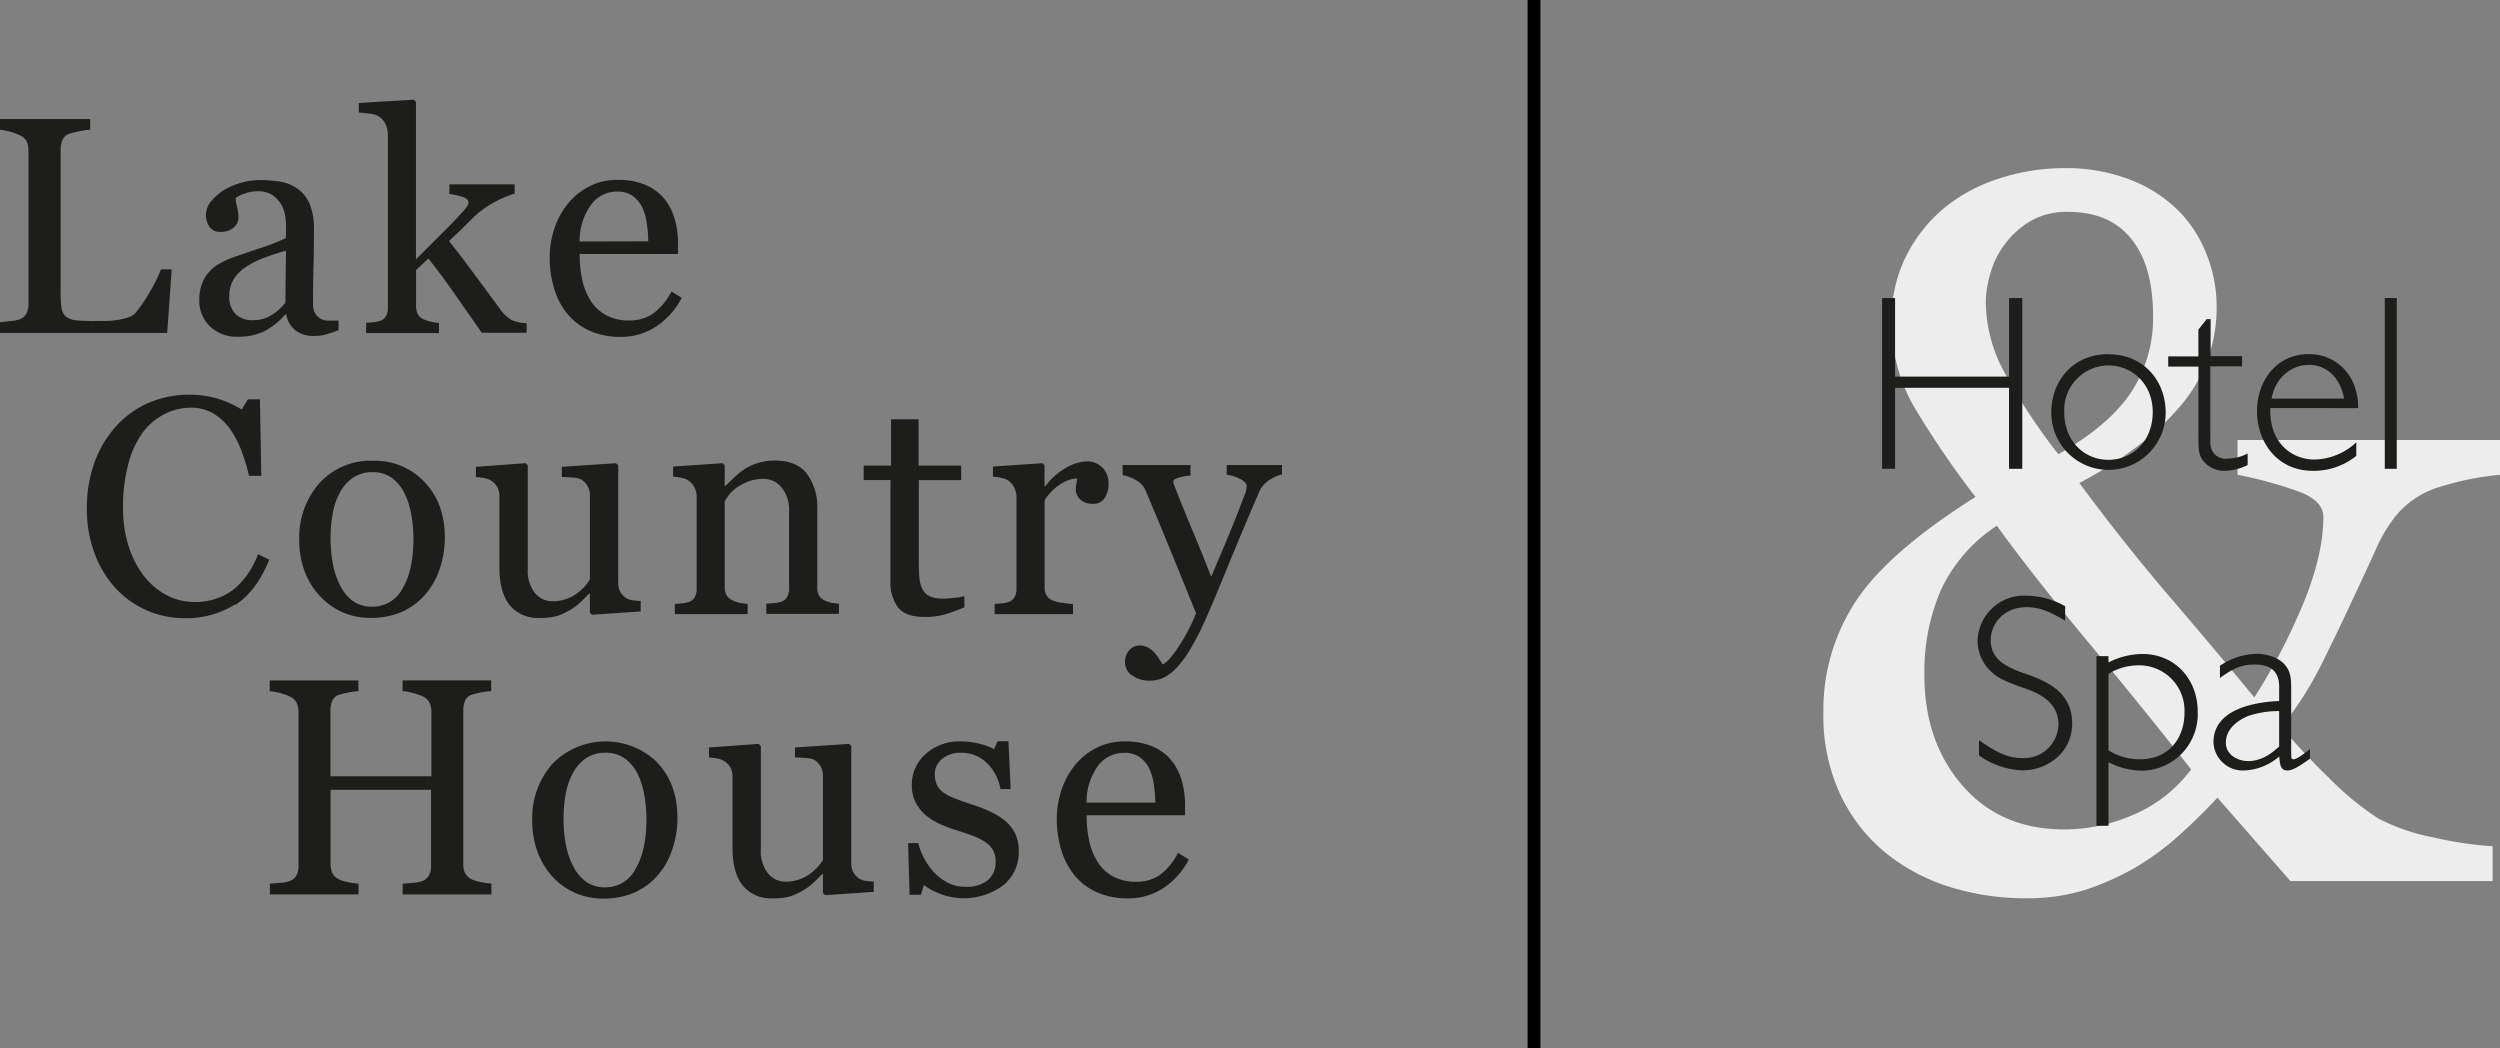 <svg id="Layer_1" data-name="Layer 1" xmlns="http://www.w3.org/2000/svg" viewBox="0 0 490.61 205.68">
  <rect x="0" y="0" width="490.61" height="205.68" fill="#808080" stroke="none"/>
  <g>
    <path d="M103.39,180.4a14.3,14.3,0,0,1-2-.29,7.64,7.64,0,0,1-1.79-.54,2.87,2.87,0,0,1-1.34-1.24,3.94,3.94,0,0,1-.34-1.74V146.32a4.62,4.62,0,0,1,.34-1.8,2.09,2.09,0,0,1,1.34-1.19,17.28,17.28,0,0,1,1.79-.44,13.11,13.11,0,0,1,2-.27v-2.1H86v2.1a11,11,0,0,1,2,.36,10.59,10.59,0,0,1,1.94.68,2.6,2.6,0,0,1,1.33,1.23,3.82,3.82,0,0,1,.39,1.73v12.72H71.85v-13a4.81,4.81,0,0,1,.34-1.8,2.13,2.13,0,0,1,1.35-1.19,16,16,0,0,1,1.79-.44,13,13,0,0,1,2-.27v-2.1H59.93v2.1a11.11,11.11,0,0,1,2,.36,10.86,10.86,0,0,1,1.94.68,2.63,2.63,0,0,1,1.33,1.23,4,4,0,0,1,.38,1.73v30.29a3.82,3.82,0,0,1-.41,1.88,2.56,2.56,0,0,1-1.3,1.08,5.9,5.9,0,0,1-1.85.35l-2.06.18v2.1H77.36v-2.1a14.11,14.11,0,0,1-2-.29,7.48,7.48,0,0,1-1.79-.54,3,3,0,0,1-1.35-1.24,4.09,4.09,0,0,1-.34-1.74V162H91.59v14.94a3.71,3.71,0,0,1-.42,1.88,2.52,2.52,0,0,1-1.3,1.08,5.83,5.83,0,0,1-1.85.35l-2,.18v2.1h17.42v-2.1ZM136,156.63a14.57,14.57,0,0,0-20.55.22,16,16,0,0,0-4,11.19,17.13,17.13,0,0,0,1.14,6.4,14.71,14.71,0,0,0,3.06,4.84,13.45,13.45,0,0,0,4.48,3.06,13.58,13.58,0,0,0,5.3,1,15.2,15.2,0,0,0,6-1.15,13.18,13.18,0,0,0,4.74-3.52,14.49,14.49,0,0,0,2.78-5.05,19.3,19.3,0,0,0,1-6q0-6.85-4-11Zm-4.3,20.93a6.59,6.59,0,0,1-5.87,3.58,6.39,6.39,0,0,1-3.78-1.08,8.43,8.43,0,0,1-2.53-3,15.3,15.3,0,0,1-1.47-4.31,28.5,28.5,0,0,1-.46-5.25,26.64,26.64,0,0,1,.39-4.46,13.57,13.57,0,0,1,1.33-4.12,8.33,8.33,0,0,1,2.62-3.07,6.67,6.67,0,0,1,3.9-1.13,6.3,6.3,0,0,1,3.77,1.11,8.3,8.3,0,0,1,2.49,2.95,15,15,0,0,1,1.33,4.18,26.18,26.18,0,0,1,.44,4.69q0,6.3-2.16,9.88ZM178.53,180a15.27,15.27,0,0,1-1.63-.14,3.23,3.23,0,0,1-1.27-.42,3.7,3.7,0,0,1-1.15-1.22,3.28,3.28,0,0,1-.42-1.71V153.39l-.44-.41-10.62.71v1.95c.86,0,1.65.08,2.35.13a3.36,3.36,0,0,1,1.58.43,3.82,3.82,0,0,1,1.15,1.29,3.49,3.49,0,0,1,.42,1.73v16.51a7.58,7.58,0,0,1-.93,1.29,10.45,10.45,0,0,1-1.41,1.31,8.24,8.24,0,0,1-2.13,1.19,7.94,7.94,0,0,1-2.9.5,4.42,4.42,0,0,1-3.4-1.6,7,7,0,0,1-1.42-4.76V153.39l-.44-.41-9.74.71v1.95a12.71,12.71,0,0,1,1.7.22,3.72,3.72,0,0,1,1.34.52,3.62,3.62,0,0,1,1.18,1.26,3.69,3.69,0,0,1,.4,1.78v14q0,4.81,2,7.35a7.11,7.11,0,0,0,5.89,2.52,11.87,11.87,0,0,0,3.52-.41,12.91,12.91,0,0,0,2.57-1.22,11.05,11.05,0,0,0,2-1.52c.59-.56,1.12-1.09,1.59-1.58h.18v3.7l.44.41,9.53-.65V180Zm23-13.64a28.18,28.18,0,0,0-3.68-1.45q-2-.65-3.33-1.17a10.76,10.76,0,0,1-2.23-1.11,4,4,0,0,1-1.38-1.51,4.74,4.74,0,0,1-.46-2.22,3.82,3.82,0,0,1,1.39-2.95,5.62,5.62,0,0,1,3.82-1.22,7,7,0,0,1,5,2,9.4,9.4,0,0,1,2.68,5.12h2l-.44-9.38h-2.13l-.68,1.54a12,12,0,0,0-2.92-1.06,14.31,14.31,0,0,0-3.5-.45A10,10,0,0,0,188.6,155a8,8,0,0,0-2.66,6.06,7.27,7.27,0,0,0,.82,3.55,8.53,8.53,0,0,0,2.13,2.55,12.2,12.2,0,0,0,2.92,1.7A30.45,30.45,0,0,0,194.9,170c1.16.35,2.22.71,3.17,1.08a10.87,10.87,0,0,1,2.39,1.23,4.78,4.78,0,0,1,1.44,1.58,4.51,4.51,0,0,1,.48,2.14,4.59,4.59,0,0,1-1.53,3.71,6.65,6.65,0,0,1-4.38,1.29,7.34,7.34,0,0,1-3.63-.89,10.27,10.27,0,0,1-2.76-2.19,13.74,13.74,0,0,1-1.87-2.79,11.45,11.45,0,0,1-1-2.71h-2l.29,10.15h2.22l.59-1.92a12.93,12.93,0,0,0,3.06,1.68,13,13,0,0,0,12.55-1.65,8.31,8.31,0,0,0,3-6.63,8.05,8.05,0,0,0-.65-3.4,7.49,7.49,0,0,0-1.86-2.46,12,12,0,0,0-2.86-1.83Zm36.65,8a12.15,12.15,0,0,1-3.68,4.44,8.13,8.13,0,0,1-4.54,1.24,9.21,9.21,0,0,1-4.44-1,8.21,8.21,0,0,1-3-2.71,12.63,12.63,0,0,1-1.73-4.12,23.26,23.26,0,0,1-.54-5.22h19.31v-1.95a17.24,17.24,0,0,0-.66-4.88,11.11,11.11,0,0,0-2-3.91,9.71,9.71,0,0,0-3.7-2.75,13.49,13.49,0,0,0-5.47-1,12.07,12.07,0,0,0-5.61,1.29,12.85,12.85,0,0,0-4.18,3.39,15.6,15.6,0,0,0-2.65,4.92,17.8,17.8,0,0,0-.9,5.58,21.13,21.13,0,0,0,.84,6,14.39,14.39,0,0,0,2.56,5,12.12,12.12,0,0,0,4.36,3.37,14.4,14.4,0,0,0,6.17,1.24,12.37,12.37,0,0,0,7.07-2.07,14.89,14.89,0,0,0,4.91-5.56l-2.07-1.27Zm-17.95-9.85a12,12,0,0,1,2.23-7.19,6.34,6.34,0,0,1,5.16-2.58,5.1,5.1,0,0,1,3.05.86,6,6,0,0,1,1.86,2.21,10.49,10.49,0,0,1,.9,3.16,23.64,23.64,0,0,1,.29,3.54Z" transform="translate(-7 -7)" style="fill: #1d1d1b"/>
    <path d="M53.11,125.75q4.2-2.67,6.74-8.92l-2.22-1.06a16.33,16.33,0,0,1-1.83,3.61,15.62,15.62,0,0,1-2.6,3,11.79,11.79,0,0,1-3.49,2,12.51,12.51,0,0,1-4.4.76,11.76,11.76,0,0,1-5.78-1.43,14,14,0,0,1-4.48-3.93,19.19,19.19,0,0,1-2.91-5.91,25.34,25.34,0,0,1-1-7.39,32.43,32.43,0,0,1,1-8.26,18.49,18.49,0,0,1,2.69-6.1,12.18,12.18,0,0,1,4.27-3.76A11.42,11.42,0,0,1,44.39,87a8.68,8.68,0,0,1,4.46,1.14,10.82,10.82,0,0,1,3.37,3.15,18.25,18.25,0,0,1,2.22,4.33,36.3,36.3,0,0,1,1.42,4.75h2.42l-.27-15H55.65l-1.21,2a21.67,21.67,0,0,0-4.79-2.16,20.51,20.51,0,0,0-13.45.83,18.75,18.75,0,0,0-6.35,4.53,21.32,21.32,0,0,0-4.26,7.06,25.78,25.78,0,0,0-1.54,9.14,24.56,24.56,0,0,0,1.57,9,20.58,20.58,0,0,0,4.2,6.8,18.48,18.48,0,0,0,6.1,4.26,18.19,18.19,0,0,0,7.2,1.48,18.15,18.15,0,0,0,10-2.68Zm37.17-24.2a13.44,13.44,0,0,0-10.11-4.13,13.5,13.5,0,0,0-10.44,4.35,16,16,0,0,0-4,11.19,17.13,17.13,0,0,0,1.14,6.4A14.71,14.71,0,0,0,70,124.2a13.51,13.51,0,0,0,4.47,3.06,13.67,13.67,0,0,0,5.31,1,15.2,15.2,0,0,0,6-1.15,13.18,13.18,0,0,0,4.74-3.52,14.49,14.49,0,0,0,2.78-5,19.3,19.3,0,0,0,1-6q0-6.86-4-11ZM86,122.48a6.59,6.59,0,0,1-5.87,3.58A6.39,6.39,0,0,1,76.33,125a8.33,8.33,0,0,1-2.53-3,15.3,15.3,0,0,1-1.47-4.31,27.66,27.66,0,0,1-.46-5.25,26.64,26.64,0,0,1,.39-4.46,13.57,13.57,0,0,1,1.33-4.12,8.33,8.33,0,0,1,2.62-3.07,6.67,6.67,0,0,1,3.9-1.13,6.3,6.3,0,0,1,3.77,1.11,8.18,8.18,0,0,1,2.48,3,14.67,14.67,0,0,1,1.34,4.18,27.13,27.13,0,0,1,.44,4.69q0,6.3-2.16,9.88Zm46.79,2.46a15.27,15.27,0,0,1-1.63-.14,3.23,3.23,0,0,1-1.27-.42,3.84,3.84,0,0,1-1.16-1.22,3.38,3.38,0,0,1-.41-1.71V98.31l-.44-.41-10.62.71v2c.86,0,1.65.08,2.35.13a3.36,3.36,0,0,1,1.58.43,3.82,3.82,0,0,1,1.15,1.29,3.49,3.49,0,0,1,.42,1.73v16.51a7.58,7.58,0,0,1-.93,1.29,10.45,10.45,0,0,1-1.41,1.31,8.24,8.24,0,0,1-2.13,1.19,7.94,7.94,0,0,1-2.9.5,4.42,4.42,0,0,1-3.4-1.6,7,7,0,0,1-1.42-4.76V98.31l-.44-.41-9.74.71v2a12.71,12.71,0,0,1,1.7.22,3.72,3.72,0,0,1,1.34.52,3.62,3.62,0,0,1,1.18,1.26,3.69,3.69,0,0,1,.4,1.78v14q0,4.81,2,7.35a7.11,7.11,0,0,0,5.89,2.52,11.87,11.87,0,0,0,3.52-.41,13.18,13.18,0,0,0,2.57-1.22,11.4,11.4,0,0,0,2-1.52c.59-.56,1.12-1.09,1.59-1.58h.18v3.7l.44.41,9.53-.65v-2Zm38.82.53a9.27,9.27,0,0,1-1.43-.18,7.34,7.34,0,0,1-1.23-.41,2.35,2.35,0,0,1-1.21-1,3.39,3.39,0,0,1-.36-1.67V107a11.1,11.1,0,0,0-2-7c-1.35-1.74-3.43-2.62-6.23-2.62a11.17,11.17,0,0,0-3.4.48,10.5,10.5,0,0,0-2.61,1.18,15.2,15.2,0,0,0-2,1.61c-.71.66-1.3,1.23-1.77,1.7h-.15V98.31l-.42-.41-9.7.65v2a11.9,11.9,0,0,1,1.66.22,4.06,4.06,0,0,1,1.33.52,3.7,3.7,0,0,1,1.2,1.37,4.13,4.13,0,0,1,.43,1.85v18a3.34,3.34,0,0,1-.4,1.72,2.15,2.15,0,0,1-1.23.94,6,6,0,0,1-1.26.23l-1.4.12v2h14.29v-2a11.78,11.78,0,0,1-1.5-.21,5.69,5.69,0,0,1-1.34-.44,2.65,2.65,0,0,1-1.25-1,3.06,3.06,0,0,1-.41-1.65V105.38q.27-.47.84-1.26a6.68,6.68,0,0,1,1.56-1.46,10.47,10.47,0,0,1,2.31-1.2,8.29,8.29,0,0,1,2.88-.49,4.58,4.58,0,0,1,3.57,1.69,7.06,7.06,0,0,1,1.47,4.79v15a3.28,3.28,0,0,1-.4,1.73,2,2,0,0,1-1.23.93,5.47,5.47,0,0,1-1.34.24l-1.5.12v2h14.26v-2ZM196.22,124a9.6,9.6,0,0,1-2,.34c-.95.09-1.68.13-2.17.13a6.05,6.05,0,0,1-2.55-.44,3.1,3.1,0,0,1-1.42-1.3,5.82,5.82,0,0,1-.63-2.15,28.53,28.53,0,0,1-.14-3.06v-16.3h8.32V98.37h-8.37V89.29h-5.39v9.08h-5.38v2.84h5.26V121a8.07,8.07,0,0,0,1.5,5.22c1,1.24,2.71,1.85,5.16,1.85a14.1,14.1,0,0,0,4.2-.54c1.14-.37,2.36-.82,3.64-1.35V124Zm27.1-25.23a4,4,0,0,0-3-1.22,8.64,8.64,0,0,0-4.11,1.25,13.18,13.18,0,0,0-4.08,3.63h-.15V98.31l-.41-.41-9.71.65v2a11.7,11.7,0,0,1,1.66.22,4,4,0,0,1,1.33.52,3.63,3.63,0,0,1,1.2,1.42,4.17,4.17,0,0,1,.43,1.8v18a3.34,3.34,0,0,1-.4,1.72,2.15,2.15,0,0,1-1.23.94,5.8,5.8,0,0,1-1.26.23l-1.4.12v2h15.38v-2c-.57,0-1.25-.11-2-.21a7.83,7.83,0,0,1-1.91-.44,2.4,2.4,0,0,1-1.26-1,3.12,3.12,0,0,1-.4-1.68v-17a9.51,9.51,0,0,1,3.17-3.2,6.51,6.51,0,0,1,3.25-1.12c-.06.35-.12.71-.19,1.06a6.15,6.15,0,0,0-.11,1.18,2.6,2.6,0,0,0,.88,1.9,3.46,3.46,0,0,0,2.53.86,2.5,2.5,0,0,0,2.27-1.17,4.84,4.84,0,0,0,.74-2.68,4.5,4.5,0,0,0-1.16-3.25Zm5.78,40.7a5.47,5.47,0,0,0,3.62,1.1,6.42,6.42,0,0,0,2.29-.43,8.25,8.25,0,0,0,2.47-1.67,19.51,19.51,0,0,0,2.86-3.66,56,56,0,0,0,3.33-6.46q1.41-3.16,4.15-9.88t6.26-14.88a5.27,5.27,0,0,1,2.16-2.47,7.31,7.31,0,0,1,2.34-1V98.25H247.74v1.9a7.88,7.88,0,0,1,2.56.81c.9.44,1.35.92,1.35,1.43a4.75,4.75,0,0,1-.39,1.7l-.59,1.55c-1.18,3.08-2.26,5.74-3.21,8s-1.88,4.44-2.77,6.55q-1.27-3.31-3.57-8.83t-3.42-8.44c-.12-.29-.23-.58-.32-.85a2.79,2.79,0,0,1-.13-.59c0-.3.42-.56,1.24-.79a9.93,9.93,0,0,1,2.13-.37V98.25H227.31v2a7.59,7.59,0,0,1,2.66,1,4.17,4.17,0,0,1,1.89,2.11q2.49,5.93,4.76,11.45t5.09,12.54a33.48,33.48,0,0,1-3,5.9q-2.06,3.36-3.54,4.16c-.19-.33-.46-.75-.8-1.26a7.38,7.38,0,0,0-.94-1.2,4.63,4.63,0,0,0-1.21-.91,3.47,3.47,0,0,0-1.63-.35,2.58,2.58,0,0,0-2,.93,3.53,3.53,0,0,0-.81,2.41,3.2,3.2,0,0,0,1.32,2.51Z" transform="translate(-7 -7)" style="fill: #1d1d1b"/>
    <path d="M38.6,59.86a29.64,29.64,0,0,1-2.24,4.48,26.47,26.47,0,0,1-2.82,4.13,3.16,3.16,0,0,1-1.29.78,11.33,11.33,0,0,1-1.91.49,19.39,19.39,0,0,1-2.25.24c-.79,0-1.55,0-2.27,0A33.34,33.34,0,0,1,22,69.87a4.13,4.13,0,0,1-2-.69,2.7,2.7,0,0,1-.91-1.67,19.47,19.47,0,0,1-.19-3V36.28a4.67,4.67,0,0,1,.37-1.83,2.22,2.22,0,0,1,1.38-1.22,15.93,15.93,0,0,1,1.91-.47,13.48,13.48,0,0,1,2.14-.3v-2.1H7v2.1a11.7,11.7,0,0,1,2,.4,10.08,10.08,0,0,1,1.9.7,2.59,2.59,0,0,1,1.35,1.24,4.28,4.28,0,0,1,.34,1.78V66.63a4,4,0,0,1-.4,1.9,2.52,2.52,0,0,1-1.29,1.12A6.64,6.64,0,0,1,9.06,70L7,70.24v2.1H39.81l.89-12.48ZM73.46,69.92c-.67,0-1.33,0-2,0a3,3,0,0,1-1.41-.3,3.16,3.16,0,0,1-1.22-1.15,3.61,3.61,0,0,1-.4-1.84q0-3.87.09-7.14t.09-7.5a12.74,12.74,0,0,0-.79-4.84,6.85,6.85,0,0,0-2.29-3,8,8,0,0,0-3.36-1.47,24.86,24.86,0,0,0-4.33-.34,12.78,12.78,0,0,0-3.7.58,13.64,13.64,0,0,0-3.23,1.41,9.85,9.85,0,0,0-2.5,2.21,4.21,4.21,0,0,0-1,2.61,4.11,4.11,0,0,0,.7,2.35,2.42,2.42,0,0,0,2.17,1,3.68,3.68,0,0,0,2.59-.86,2.53,2.53,0,0,0,.93-1.89,8.92,8.92,0,0,0-.28-2.13,7.9,7.9,0,0,1-.28-1.75A4.76,4.76,0,0,1,55,45a7,7,0,0,1,2.53-.46,5,5,0,0,1,3.06.82,6,6,0,0,1,1.68,1.91,6.32,6.32,0,0,1,.69,2.07,11.83,11.83,0,0,1,.16,1.48V53.7a38.11,38.11,0,0,1-5.48,2.13q-4.08,1.37-5.4,1.87a15.74,15.74,0,0,0-2.28,1.11,7.49,7.49,0,0,0-3.37,4,8.8,8.8,0,0,0-.48,3,7,7,0,0,0,2.12,5.27,7.52,7.52,0,0,0,5.4,2A11.57,11.57,0,0,0,58.89,72,14.4,14.4,0,0,0,63,68.7h.18A5,5,0,0,0,65,71.85a5.83,5.83,0,0,0,3.69,1.08A8.32,8.32,0,0,0,71,72.62c.7-.2,1.51-.47,2.44-.81V69.92ZM63,66.42a10.65,10.65,0,0,1-2.7,2.41,6.61,6.61,0,0,1-3.69,1A4.69,4.69,0,0,1,53.3,68.7,4.63,4.63,0,0,1,52,65.08a6,6,0,0,1,.86-3.27,8,8,0,0,1,2.33-2.39,18.44,18.44,0,0,1,3.52-1.78c1.27-.47,2.74-1,4.41-1.45L63,66.42Zm47.34,4a8,8,0,0,1-3-.65A7.72,7.72,0,0,1,105,67.46c-.93-1.24-2.41-3.26-4.43-6s-3.84-5.17-5.46-7.16q2.34-2.16,3.64-3.49c.87-.88,1.54-1.52,2-1.92a19,19,0,0,1,2.91-2A20.05,20.05,0,0,1,108,45V43.17H95.19v1.9a14.05,14.05,0,0,1,2.47.53c.86.26,1.29.65,1.29,1.19a1.42,1.42,0,0,1-.28.69,6.06,6.06,0,0,1-.52.7q-1.83,2.07-4.52,4.72l-5,5V27l-.42-.44-10.8.65v1.89c.54,0,1.24.11,2.12.21a4,4,0,0,1,1.94.62,3.5,3.5,0,0,1,1.19,1.46,4.7,4.7,0,0,1,.46,2.06V67.37a3.19,3.19,0,0,1-.41,1.73A2.09,2.09,0,0,1,81.5,70a6.9,6.9,0,0,1-1.24.23l-1.41.13v2H93.14v-2a10,10,0,0,1-1.51-.21,8.54,8.54,0,0,1-1.36-.44,2.32,2.32,0,0,1-1.24-1A3.56,3.56,0,0,1,88.65,67V60l2.42-2.27q2.85,3.61,5.48,7.42l5,7.15h8.8v-2Zm28.41-6.18A12.15,12.15,0,0,1,135,68.65a8.13,8.13,0,0,1-4.54,1.24,9.21,9.21,0,0,1-4.44-1,8.21,8.21,0,0,1-3-2.71,12.85,12.85,0,0,1-1.73-4.12,23.26,23.26,0,0,1-.54-5.22h19.31v-2a17.24,17.24,0,0,0-.66-4.88,11,11,0,0,0-2-3.91,9.71,9.71,0,0,0-3.7-2.75,13.46,13.46,0,0,0-5.47-1,12,12,0,0,0-5.6,1.29A12.79,12.79,0,0,0,118.42,47a15.81,15.81,0,0,0-2.65,4.92,17.8,17.8,0,0,0-.9,5.58,21.13,21.13,0,0,0,.84,6,14.39,14.39,0,0,0,2.56,5,12.07,12.07,0,0,0,4.37,3.37,14.32,14.32,0,0,0,6.16,1.24A12.35,12.35,0,0,0,135.87,71a14.89,14.89,0,0,0,4.91-5.56l-2.07-1.27Zm-18-9.85A12,12,0,0,1,123,47.17a6.34,6.34,0,0,1,5.16-2.58,5.1,5.1,0,0,1,3,.86,6,6,0,0,1,1.86,2.21,10.78,10.78,0,0,1,.91,3.16,25,25,0,0,1,.28,3.54Z" transform="translate(-7 -7)" style="fill: #1d1d1b"/>
    <line x1="301.04" x2="301.04" y2="205.68" style="fill: none;stroke: #000;stroke-width: 2.524px"/>
    <path d="M497.61,93.35H446.1v6.83a79.35,79.35,0,0,1,12.37,3.42c3,1.19,4.48,2.81,4.48,4.87q0,6.93-3.55,16a118.68,118.68,0,0,1-10,19.4q-8-9.72-16.64-19.79t-17.7-22.29q12.58-6.64,19.73-15A29.5,29.5,0,0,0,442,67a27.55,27.55,0,0,0-1.79-9.63A25.21,25.21,0,0,0,435,48.86a27.08,27.08,0,0,0-9.48-6.4A34.57,34.57,0,0,0,412,40a40.54,40.54,0,0,0-12.9,2.11A32.32,32.32,0,0,0,388.32,48a29.42,29.42,0,0,0-7.46,9.67,28,28,0,0,0-2.65,12.18,33.07,33.07,0,0,0,4.34,16.85,177.91,177.91,0,0,0,12.13,17.82q-17.24,10.88-23.54,20.55a38.73,38.73,0,0,0-6.31,21.62,36.66,36.66,0,0,0,3.47,16.56,33.08,33.08,0,0,0,9.05,11.36,38,38,0,0,0,12.8,6.6,49.93,49.93,0,0,0,14.16,2.07,38.77,38.77,0,0,0,11.89-1.64,52.82,52.82,0,0,0,10.06-4.52,53.64,53.64,0,0,0,8.62-6.41q4.1-3.71,7.27-7.17l14.34,16.37h39.67v-6.84a69.84,69.84,0,0,1-11.59-1.73,39,39,0,0,1-10.91-3.76,57.71,57.71,0,0,1-9.53-7.84,134,134,0,0,1-9.42-10.06,69.57,69.57,0,0,0,7.68-11.94q3-6,5.86-12.14c1.93-4.1,3.58-7.67,4.95-10.68a28.57,28.57,0,0,1,4.09-6.84,17.64,17.64,0,0,1,8.86-5.63,54.83,54.83,0,0,1,11.46-2.27V93.35Zm-72.44-9.29q-4.37,6.5-14.23,12.08a114.45,114.45,0,0,1-10.78-16.42,29.33,29.33,0,0,1-3.46-13.43,20.9,20.9,0,0,1,.86-5.49,17.49,17.49,0,0,1,7.88-10.4,14.16,14.16,0,0,1,7.49-1.82q8,0,12.28,5.24t4.32,15.07a26.58,26.58,0,0,1-4.36,15.17Zm.75,82.71a33.56,33.56,0,0,1-13.81,3q-12.53,0-20-8.62t-7.46-21.71a40.58,40.58,0,0,1,3.22-16.61,30.57,30.57,0,0,1,11-12.66q6.74,9.35,17.95,22.87T437,158a27.83,27.83,0,0,1-11.12,8.81Z" transform="translate(-7 -7)" style="fill: #ededed"/>
    <path d="M412.34,126a16.08,16.08,0,0,0-7.79-2.11,9.13,9.13,0,0,0-9.47,8.83,8.39,8.39,0,0,0,3,6.37c.74.64,1.62,1.38,6,2.9,2.65.88,6.87,2.6,6.87,7.11a6.74,6.74,0,0,1-7.11,6.67c-3.09,0-5.59-1.47-8.48-3.53v3a15.63,15.63,0,0,0,8.58,2.94c4.66,0,9.71-3.34,9.71-9.22s-4.56-8.09-8.54-9.52c-3.67-1.27-7.45-2.59-7.45-6.86,0-2.84,2.26-6.42,7.06-6.42,2.8,0,4.86,1.07,7.55,2.64V126Zm8.44,9.76h-2.36v33.3h2.36V156.57a14.28,14.28,0,0,0,6.57,1.67,11.1,11.1,0,0,0,10.94-11.53c0-6.67-4.71-11.37-10.79-11.37a14.79,14.79,0,0,0-6.72,1.66v-1.22Zm0,3.48a11.3,11.3,0,0,1,5.79-1.67,8.89,8.89,0,0,1,9.12,9.32c0,4.9-3,9.12-8.78,9.12a11.57,11.57,0,0,1-6.13-1.76v-15ZM460.3,154c-.63.54-2.5,2-3.18,2-.3,0-.4-.14-.44-.24s-.05-1.33-.05-2V142.45c0-2.55-.1-3.73-1.38-5.15s-3.72-2-5.54-2a13.49,13.49,0,0,0-7.06,2.35v2.4c2.35-1.71,4.12-2.64,6.77-2.64,3.68,0,4.85,1.81,4.85,4.36v2.8c-3,.14-12.89.88-12.89,8.09a5.76,5.76,0,0,0,6,5.54,11.15,11.15,0,0,0,6.91-2.75c.15,1.67.25,2.75,1.62,2.75,1,0,2.35-.84,4.41-2.31v-2Zm-6-.54c-1.27,1.18-3.33,2.9-6.13,2.9-1.71,0-4.36-1-4.36-3.63s2.25-4.37,4.46-5.25a18.59,18.59,0,0,1,6-.93v6.91Z" transform="translate(-7 -7)" style="fill: #1d1d1b"/>
    <path d="M403.86,65.5h-2.6V80.9H378.9V65.5h-2.55V99h2.55V83.11h22.36V99h2.6V65.5Zm16.92,11c-7,0-11.23,5.29-11.23,11.47A11.21,11.21,0,1,0,432,88c0-6.27-4.32-11.47-11.18-11.47Zm0,2.21c4.17,0,8.68,3.18,8.68,9.21,0,5.55-3.88,9.32-8.68,9.32s-8.68-3.72-8.68-9.32a8.75,8.75,0,0,1,8.68-9.21Zm20-9.08h-.74l-1.62,2.06v5.25H432.5v2h5.93V92.38c0,2.35,0,3.23.49,4.36a5.11,5.11,0,0,0,4.61,2.65,10.62,10.62,0,0,0,4.56-1.13V96a9,9,0,0,1-4,1,2.93,2.93,0,0,1-2.89-1.43c-.44-.73-.44-1.17-.44-3.23V78.89H447v-2h-6.18V69.62Zm29,17.46a12,12,0,0,0-.93-4.85,9.34,9.34,0,0,0-8.83-5.74c-6.33,0-10.1,5.34-10.1,11.18s3.77,11.72,11,11.72a13.36,13.36,0,0,0,8.49-2.94V93.8a12.36,12.36,0,0,1-8.24,3.38c-4.22,0-8.88-3.09-8.63-10.1Zm-17-1.86c.84-4.56,4.32-6.62,7.26-6.62a6.48,6.48,0,0,1,5.64,3.09A9.25,9.25,0,0,1,467,85.22ZM477.37,65.5H475V99h2.35V65.5Z" transform="translate(-7 -7)" style="fill: #1d1d1b"/>
  </g>
</svg>
